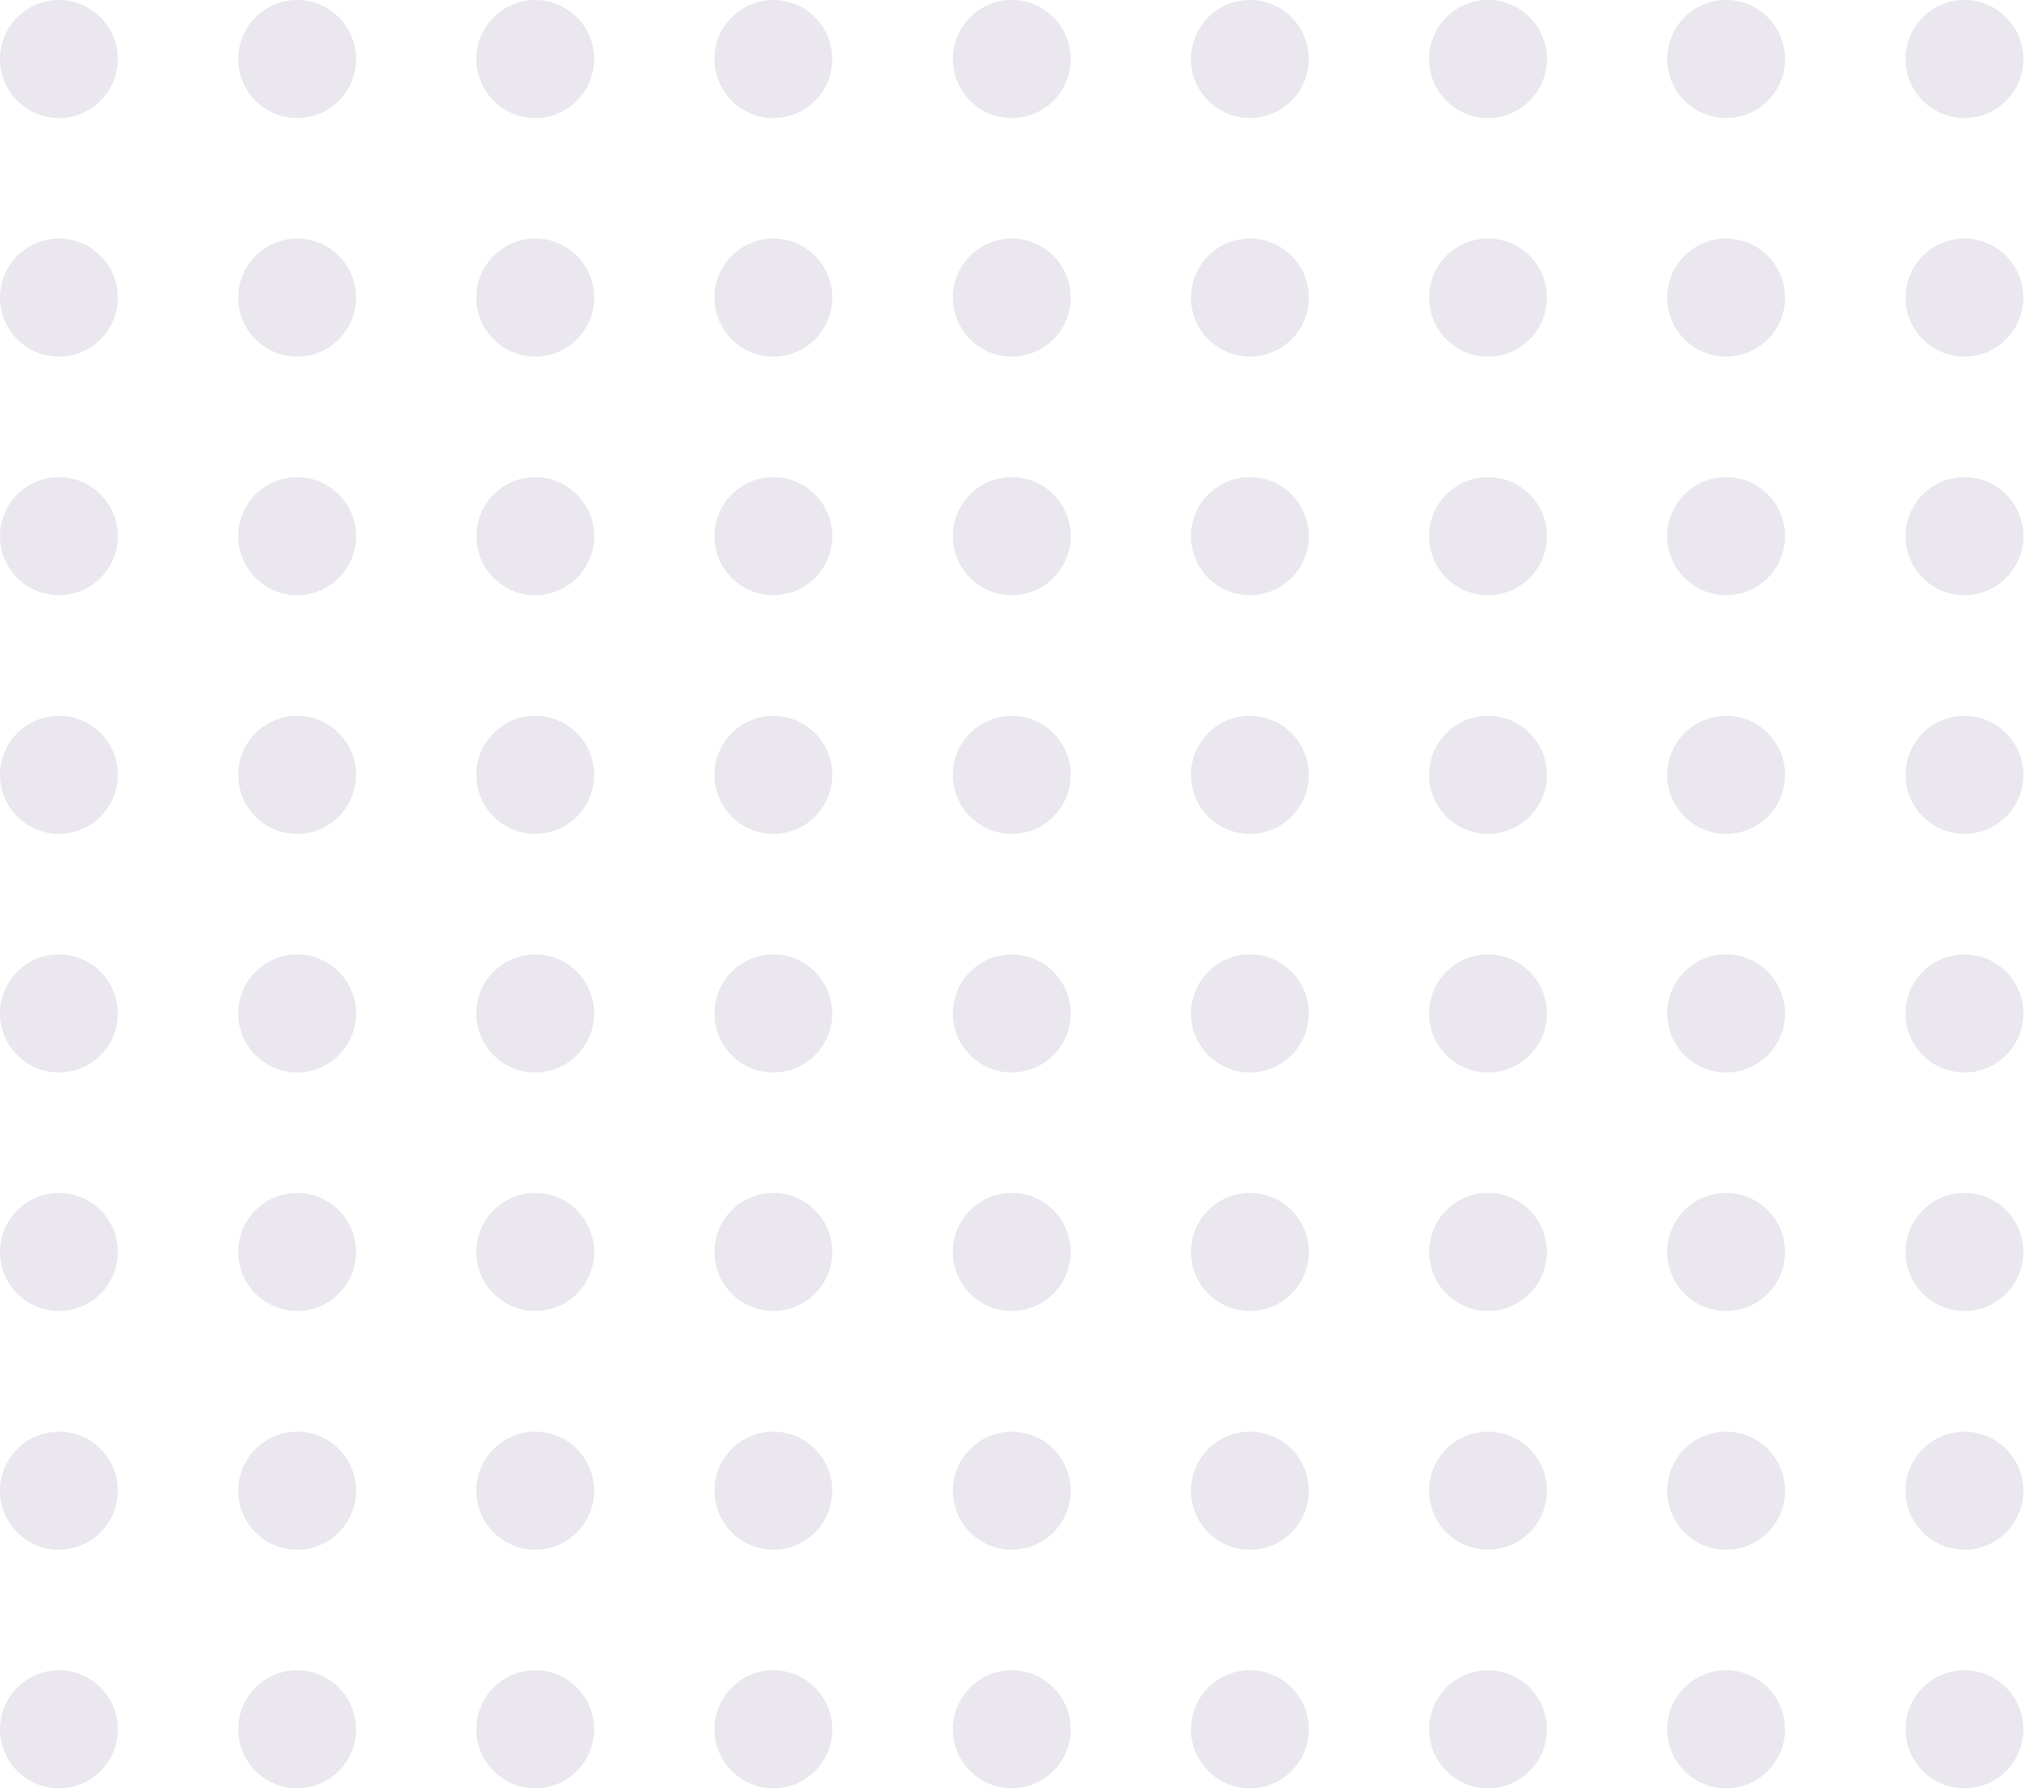 <svg xmlns="http://www.w3.org/2000/svg" width="73" height="64" viewBox="0 0 73 64" fill="none"><g opacity="0.1"><path d="M2.104 4.216C3.265 4.216 4.208 3.271 4.208 2.108C4.208 0.945 3.265 0 2.104 0C0.943 0 0 0.945 0 2.108C0 3.271 0.943 4.216 2.104 4.216Z" fill="#250C52"></path><path d="M10.612 4.216C11.773 4.216 12.716 3.271 12.716 2.108C12.716 0.945 11.773 0 10.612 0C9.451 0 8.508 0.945 8.508 2.108C8.508 3.271 9.451 4.216 10.612 4.216Z" fill="#250C52"></path><path d="M19.116 4.216C20.276 4.216 21.22 3.271 21.22 2.108C21.22 0.945 20.276 0 19.116 0C17.955 0 17.012 0.945 17.012 2.108C17.012 3.271 17.955 4.216 19.116 4.216Z" fill="#250C52"></path><path d="M27.62 4.216C28.78 4.216 29.724 3.271 29.724 2.108C29.724 0.945 28.78 0 27.62 0C26.459 0 25.516 0.945 25.516 2.108C25.516 3.271 26.459 4.216 27.62 4.216Z" fill="#250C52"></path><path d="M36.135 4.216C37.296 4.216 38.239 3.271 38.239 2.108C38.239 0.945 37.296 0 36.135 0C34.974 0 34.031 0.945 34.031 2.108C34.031 3.271 34.974 4.216 36.135 4.216Z" fill="#250C52"></path><path d="M44.639 4.216C45.8 4.216 46.743 3.271 46.743 2.108C46.743 0.945 45.8 0 44.639 0C43.478 0 42.535 0.945 42.535 2.108C42.535 3.271 43.478 4.216 44.639 4.216Z" fill="#250C52"></path><path d="M53.143 4.216C54.304 4.216 55.247 3.271 55.247 2.108C55.247 0.945 54.304 0 53.143 0C51.982 0 51.039 0.945 51.039 2.108C51.039 3.271 51.982 4.216 53.143 4.216Z" fill="#250C52"></path><path d="M61.647 4.216C62.808 4.216 63.751 3.271 63.751 2.108C63.751 0.945 62.808 0 61.647 0C60.486 0 59.543 0.945 59.543 2.108C59.543 3.271 60.486 4.216 61.647 4.216Z" fill="#250C52"></path><path d="M70.159 4.216C71.319 4.216 72.263 3.271 72.263 2.108C72.263 0.945 71.319 0 70.159 0C68.998 0 68.055 0.945 68.055 2.108C68.055 3.271 68.998 4.216 70.159 4.216Z" fill="#250C52"></path><path d="M2.104 12.737C3.265 12.737 4.208 11.792 4.208 10.629C4.208 9.466 3.265 8.521 2.104 8.521C0.943 8.521 0 9.466 0 10.629C0 11.792 0.943 12.737 2.104 12.737Z" fill="#250C52"></path><path d="M10.612 12.737C11.773 12.737 12.716 11.792 12.716 10.629C12.716 9.466 11.773 8.521 10.612 8.521C9.451 8.521 8.508 9.466 8.508 10.629C8.508 11.792 9.451 12.737 10.612 12.737Z" fill="#250C52"></path><path d="M19.116 12.737C20.276 12.737 21.22 11.792 21.22 10.629C21.22 9.466 20.276 8.521 19.116 8.521C17.955 8.521 17.012 9.466 17.012 10.629C17.012 11.792 17.955 12.737 19.116 12.737Z" fill="#250C52"></path><path d="M27.62 12.737C28.78 12.737 29.724 11.792 29.724 10.629C29.724 9.466 28.78 8.521 27.62 8.521C26.459 8.521 25.516 9.466 25.516 10.629C25.516 11.792 26.459 12.737 27.62 12.737Z" fill="#250C52"></path><path d="M36.135 12.737C37.296 12.737 38.239 11.792 38.239 10.629C38.239 9.466 37.296 8.521 36.135 8.521C34.974 8.521 34.031 9.466 34.031 10.629C34.031 11.792 34.974 12.737 36.135 12.737Z" fill="#250C52"></path><path d="M44.639 12.737C45.8 12.737 46.743 11.792 46.743 10.629C46.743 9.466 45.8 8.521 44.639 8.521C43.478 8.521 42.535 9.466 42.535 10.629C42.535 11.792 43.478 12.737 44.639 12.737Z" fill="#250C52"></path><path d="M53.143 12.737C54.304 12.737 55.247 11.792 55.247 10.629C55.247 9.466 54.304 8.521 53.143 8.521C51.982 8.521 51.039 9.466 51.039 10.629C51.039 11.792 51.982 12.737 53.143 12.737Z" fill="#250C52"></path><path d="M61.647 12.737C62.808 12.737 63.751 11.792 63.751 10.629C63.751 9.466 62.808 8.521 61.647 8.521C60.486 8.521 59.543 9.466 59.543 10.629C59.543 11.792 60.486 12.737 61.647 12.737Z" fill="#250C52"></path><path d="M70.159 12.737C71.319 12.737 72.263 11.792 72.263 10.629C72.263 9.466 71.319 8.521 70.159 8.521C68.998 8.521 68.055 9.466 68.055 10.629C68.055 11.792 68.998 12.737 70.159 12.737Z" fill="#250C52"></path><path d="M2.104 21.259C3.265 21.259 4.208 20.314 4.208 19.151C4.208 17.988 3.265 17.043 2.104 17.043C0.943 17.043 0 17.988 0 19.151C0 20.314 0.943 21.259 2.104 21.259Z" fill="#250C52"></path><path d="M10.612 21.259C11.773 21.259 12.716 20.314 12.716 19.151C12.716 17.988 11.773 17.043 10.612 17.043C9.451 17.043 8.508 17.988 8.508 19.151C8.508 20.314 9.451 21.259 10.612 21.259Z" fill="#250C52"></path><path d="M19.116 21.259C20.276 21.259 21.22 20.314 21.22 19.151C21.22 17.988 20.276 17.043 19.116 17.043C17.955 17.043 17.012 17.988 17.012 19.151C17.012 20.314 17.955 21.259 19.116 21.259Z" fill="#250C52"></path><path d="M27.62 21.259C28.78 21.259 29.724 20.314 29.724 19.151C29.724 17.988 28.78 17.043 27.62 17.043C26.459 17.043 25.516 17.988 25.516 19.151C25.516 20.314 26.459 21.259 27.62 21.259Z" fill="#250C52"></path><path d="M36.135 21.259C37.296 21.259 38.239 20.314 38.239 19.151C38.239 17.988 37.296 17.043 36.135 17.043C34.974 17.043 34.031 17.988 34.031 19.151C34.031 20.314 34.974 21.259 36.135 21.259Z" fill="#250C52"></path><path d="M44.639 21.259C45.8 21.259 46.743 20.314 46.743 19.151C46.743 17.988 45.8 17.043 44.639 17.043C43.478 17.043 42.535 17.988 42.535 19.151C42.535 20.314 43.478 21.259 44.639 21.259Z" fill="#250C52"></path><path d="M53.143 21.259C54.304 21.259 55.247 20.314 55.247 19.151C55.247 17.988 54.304 17.043 53.143 17.043C51.982 17.043 51.039 17.988 51.039 19.151C51.039 20.314 51.982 21.259 53.143 21.259Z" fill="#250C52"></path><path d="M61.647 21.259C62.808 21.259 63.751 20.314 63.751 19.151C63.751 17.988 62.808 17.043 61.647 17.043C60.486 17.043 59.543 17.988 59.543 19.151C59.543 20.314 60.486 21.259 61.647 21.259Z" fill="#250C52"></path><path d="M70.159 21.259C71.319 21.259 72.263 20.314 72.263 19.151C72.263 17.988 71.319 17.043 70.159 17.043C68.998 17.043 68.055 17.988 68.055 19.151C68.055 20.314 68.998 21.259 70.159 21.259Z" fill="#250C52"></path><path d="M2.104 29.784C3.265 29.784 4.208 28.839 4.208 27.676C4.208 26.513 3.265 25.568 2.104 25.568C0.943 25.568 0 26.513 0 27.676C0 28.839 0.943 29.784 2.104 29.784Z" fill="#250C52"></path><path d="M10.612 29.784C11.773 29.784 12.716 28.839 12.716 27.676C12.716 26.513 11.773 25.568 10.612 25.568C9.451 25.568 8.508 26.513 8.508 27.676C8.508 28.839 9.451 29.784 10.612 29.784Z" fill="#250C52"></path><path d="M19.116 29.784C20.276 29.784 21.22 28.839 21.22 27.676C21.22 26.513 20.276 25.568 19.116 25.568C17.955 25.568 17.012 26.513 17.012 27.676C17.012 28.839 17.955 29.784 19.116 29.784Z" fill="#250C52"></path><path d="M27.62 29.784C28.78 29.784 29.724 28.839 29.724 27.676C29.724 26.513 28.78 25.568 27.62 25.568C26.459 25.568 25.516 26.513 25.516 27.676C25.516 28.839 26.459 29.784 27.62 29.784Z" fill="#250C52"></path><path d="M36.135 29.784C37.296 29.784 38.239 28.839 38.239 27.676C38.239 26.513 37.296 25.568 36.135 25.568C34.974 25.568 34.031 26.513 34.031 27.676C34.031 28.839 34.974 29.784 36.135 29.784Z" fill="#250C52"></path><path d="M44.639 29.784C45.8 29.784 46.743 28.839 46.743 27.676C46.743 26.513 45.8 25.568 44.639 25.568C43.478 25.568 42.535 26.513 42.535 27.676C42.535 28.839 43.478 29.784 44.639 29.784Z" fill="#250C52"></path><path d="M53.143 29.784C54.304 29.784 55.247 28.839 55.247 27.676C55.247 26.513 54.304 25.568 53.143 25.568C51.982 25.568 51.039 26.513 51.039 27.676C51.039 28.839 51.982 29.784 53.143 29.784Z" fill="#250C52"></path><path d="M61.647 29.784C62.808 29.784 63.751 28.839 63.751 27.676C63.751 26.513 62.808 25.568 61.647 25.568C60.486 25.568 59.543 26.513 59.543 27.676C59.543 28.839 60.486 29.784 61.647 29.784Z" fill="#250C52"></path><path d="M70.159 29.784C71.319 29.784 72.263 28.839 72.263 27.676C72.263 26.513 71.319 25.568 70.159 25.568C68.998 25.568 68.055 26.513 68.055 27.676C68.055 28.839 68.998 29.784 70.159 29.784Z" fill="#250C52"></path><path d="M2.104 38.306C3.265 38.306 4.208 37.361 4.208 36.198C4.208 35.035 3.265 34.09 2.104 34.09C0.943 34.09 0 35.035 0 36.198C0 37.361 0.943 38.306 2.104 38.306Z" fill="#250C52"></path><path d="M10.612 38.306C11.773 38.306 12.716 37.361 12.716 36.198C12.716 35.035 11.773 34.09 10.612 34.09C9.451 34.09 8.508 35.035 8.508 36.198C8.508 37.361 9.451 38.306 10.612 38.306Z" fill="#250C52"></path><path d="M19.116 38.306C20.276 38.306 21.22 37.361 21.22 36.198C21.22 35.035 20.276 34.09 19.116 34.09C17.955 34.09 17.012 35.035 17.012 36.198C17.012 37.361 17.955 38.306 19.116 38.306Z" fill="#250C52"></path><path d="M27.62 38.306C28.78 38.306 29.724 37.361 29.724 36.198C29.724 35.035 28.78 34.09 27.62 34.09C26.459 34.09 25.516 35.035 25.516 36.198C25.516 37.361 26.459 38.306 27.62 38.306Z" fill="#250C52"></path><path d="M36.135 38.306C37.296 38.306 38.239 37.361 38.239 36.198C38.239 35.035 37.296 34.09 36.135 34.09C34.974 34.09 34.031 35.035 34.031 36.198C34.031 37.361 34.974 38.306 36.135 38.306Z" fill="#250C52"></path><path d="M44.639 38.306C45.8 38.306 46.743 37.361 46.743 36.198C46.743 35.035 45.8 34.09 44.639 34.09C43.478 34.09 42.535 35.035 42.535 36.198C42.535 37.361 43.478 38.306 44.639 38.306Z" fill="#250C52"></path><path d="M53.143 38.306C54.304 38.306 55.247 37.361 55.247 36.198C55.247 35.035 54.304 34.09 53.143 34.09C51.982 34.09 51.039 35.035 51.039 36.198C51.039 37.361 51.982 38.306 53.143 38.306Z" fill="#250C52"></path><path d="M61.647 38.306C62.808 38.306 63.751 37.361 63.751 36.198C63.751 35.035 62.808 34.09 61.647 34.09C60.486 34.09 59.543 35.035 59.543 36.198C59.543 37.361 60.486 38.306 61.647 38.306Z" fill="#250C52"></path><path d="M70.159 38.306C71.319 38.306 72.263 37.361 72.263 36.198C72.263 35.035 71.319 34.09 70.159 34.09C68.998 34.09 68.055 35.035 68.055 36.198C68.055 37.361 68.998 38.306 70.159 38.306Z" fill="#250C52"></path><path d="M2.104 46.825C3.265 46.825 4.208 45.88 4.208 44.717C4.208 43.554 3.265 42.609 2.104 42.609C0.943 42.609 0 43.554 0 44.717C0 45.88 0.943 46.825 2.104 46.825Z" fill="#250C52"></path><path d="M10.612 46.825C11.773 46.825 12.716 45.88 12.716 44.717C12.716 43.554 11.773 42.609 10.612 42.609C9.451 42.609 8.508 43.554 8.508 44.717C8.508 45.88 9.451 46.825 10.612 46.825Z" fill="#250C52"></path><path d="M19.116 46.825C20.276 46.825 21.22 45.88 21.22 44.717C21.22 43.554 20.276 42.609 19.116 42.609C17.955 42.609 17.012 43.554 17.012 44.717C17.012 45.88 17.955 46.825 19.116 46.825Z" fill="#250C52"></path><path d="M27.62 46.825C28.78 46.825 29.724 45.88 29.724 44.717C29.724 43.554 28.78 42.609 27.62 42.609C26.459 42.609 25.516 43.554 25.516 44.717C25.516 45.88 26.459 46.825 27.62 46.825Z" fill="#250C52"></path><path d="M36.135 46.825C37.296 46.825 38.239 45.88 38.239 44.717C38.239 43.554 37.296 42.609 36.135 42.609C34.974 42.609 34.031 43.554 34.031 44.717C34.031 45.88 34.974 46.825 36.135 46.825Z" fill="#250C52"></path><path d="M44.639 46.825C45.8 46.825 46.743 45.88 46.743 44.717C46.743 43.554 45.8 42.609 44.639 42.609C43.478 42.609 42.535 43.554 42.535 44.717C42.535 45.88 43.478 46.825 44.639 46.825Z" fill="#250C52"></path><path d="M53.143 46.825C54.304 46.825 55.247 45.88 55.247 44.717C55.247 43.554 54.304 42.609 53.143 42.609C51.982 42.609 51.039 43.554 51.039 44.717C51.039 45.88 51.982 46.825 53.143 46.825Z" fill="#250C52"></path><path d="M61.647 46.825C62.808 46.825 63.751 45.88 63.751 44.717C63.751 43.554 62.808 42.609 61.647 42.609C60.486 42.609 59.543 43.554 59.543 44.717C59.543 45.88 60.486 46.825 61.647 46.825Z" fill="#250C52"></path><path d="M70.159 46.825C71.319 46.825 72.263 45.88 72.263 44.717C72.263 43.554 71.319 42.609 70.159 42.609C68.998 42.609 68.055 43.554 68.055 44.717C68.055 45.88 68.998 46.825 70.159 46.825Z" fill="#250C52"></path><path d="M2.104 55.352C3.265 55.352 4.208 54.407 4.208 53.245C4.208 52.082 3.265 51.137 2.104 51.137C0.943 51.137 0 52.082 0 53.245C0 54.407 0.943 55.352 2.104 55.352Z" fill="#250C52"></path><path d="M10.612 55.352C11.773 55.352 12.716 54.407 12.716 53.245C12.716 52.082 11.773 51.137 10.612 51.137C9.451 51.137 8.508 52.082 8.508 53.245C8.508 54.407 9.451 55.352 10.612 55.352Z" fill="#250C52"></path><path d="M19.116 55.352C20.276 55.352 21.22 54.407 21.22 53.245C21.22 52.082 20.276 51.137 19.116 51.137C17.955 51.137 17.012 52.082 17.012 53.245C17.012 54.407 17.955 55.352 19.116 55.352Z" fill="#250C52"></path><path d="M27.62 55.352C28.78 55.352 29.724 54.407 29.724 53.245C29.724 52.082 28.78 51.137 27.62 51.137C26.459 51.137 25.516 52.082 25.516 53.245C25.516 54.407 26.459 55.352 27.62 55.352Z" fill="#250C52"></path><path d="M36.135 55.352C37.296 55.352 38.239 54.407 38.239 53.245C38.239 52.082 37.296 51.137 36.135 51.137C34.974 51.137 34.031 52.082 34.031 53.245C34.031 54.407 34.974 55.352 36.135 55.352Z" fill="#250C52"></path><path d="M44.639 55.352C45.8 55.352 46.743 54.407 46.743 53.245C46.743 52.082 45.8 51.137 44.639 51.137C43.478 51.137 42.535 52.082 42.535 53.245C42.535 54.407 43.478 55.352 44.639 55.352Z" fill="#250C52"></path><path d="M53.143 55.352C54.304 55.352 55.247 54.407 55.247 53.245C55.247 52.082 54.304 51.137 53.143 51.137C51.982 51.137 51.039 52.082 51.039 53.245C51.039 54.407 51.982 55.352 53.143 55.352Z" fill="#250C52"></path><path d="M61.647 55.352C62.808 55.352 63.751 54.407 63.751 53.245C63.751 52.082 62.808 51.137 61.647 51.137C60.486 51.137 59.543 52.082 59.543 53.245C59.543 54.407 60.486 55.352 61.647 55.352Z" fill="#250C52"></path><path d="M70.159 55.352C71.319 55.352 72.263 54.407 72.263 53.245C72.263 52.082 71.319 51.137 70.159 51.137C68.998 51.137 68.055 52.082 68.055 53.245C68.055 54.407 68.998 55.352 70.159 55.352Z" fill="#250C52"></path><path d="M2.104 63.874C3.265 63.874 4.208 62.929 4.208 61.766C4.208 60.603 3.265 59.658 2.104 59.658C0.943 59.658 0 60.603 0 61.766C0 62.929 0.943 63.874 2.104 63.874Z" fill="#250C52"></path><path d="M10.612 63.874C11.773 63.874 12.716 62.929 12.716 61.766C12.716 60.603 11.773 59.658 10.612 59.658C9.451 59.658 8.508 60.603 8.508 61.766C8.508 62.929 9.451 63.874 10.612 63.874Z" fill="#250C52"></path><path d="M19.116 63.874C20.276 63.874 21.22 62.929 21.22 61.766C21.22 60.603 20.276 59.658 19.116 59.658C17.955 59.658 17.012 60.603 17.012 61.766C17.012 62.929 17.955 63.874 19.116 63.874Z" fill="#250C52"></path><path d="M27.62 63.874C28.78 63.874 29.724 62.929 29.724 61.766C29.724 60.603 28.78 59.658 27.62 59.658C26.459 59.658 25.516 60.603 25.516 61.766C25.516 62.929 26.459 63.874 27.62 63.874Z" fill="#250C52"></path><path d="M36.135 63.874C37.296 63.874 38.239 62.929 38.239 61.766C38.239 60.603 37.296 59.658 36.135 59.658C34.974 59.658 34.031 60.603 34.031 61.766C34.031 62.929 34.974 63.874 36.135 63.874Z" fill="#250C52"></path><path d="M44.639 63.874C45.8 63.874 46.743 62.929 46.743 61.766C46.743 60.603 45.8 59.658 44.639 59.658C43.478 59.658 42.535 60.603 42.535 61.766C42.535 62.929 43.478 63.874 44.639 63.874Z" fill="#250C52"></path><path d="M53.143 63.874C54.304 63.874 55.247 62.929 55.247 61.766C55.247 60.603 54.304 59.658 53.143 59.658C51.982 59.658 51.039 60.603 51.039 61.766C51.039 62.929 51.982 63.874 53.143 63.874Z" fill="#250C52"></path><path d="M61.647 63.874C62.808 63.874 63.751 62.929 63.751 61.766C63.751 60.603 62.808 59.658 61.647 59.658C60.486 59.658 59.543 60.603 59.543 61.766C59.543 62.929 60.486 63.874 61.647 63.874Z" fill="#250C52"></path><path d="M70.159 63.874C71.319 63.874 72.263 62.929 72.263 61.766C72.263 60.603 71.319 59.658 70.159 59.658C68.998 59.658 68.055 60.603 68.055 61.766C68.055 62.929 68.998 63.874 70.159 63.874Z" fill="#250C52"></path></g></svg>